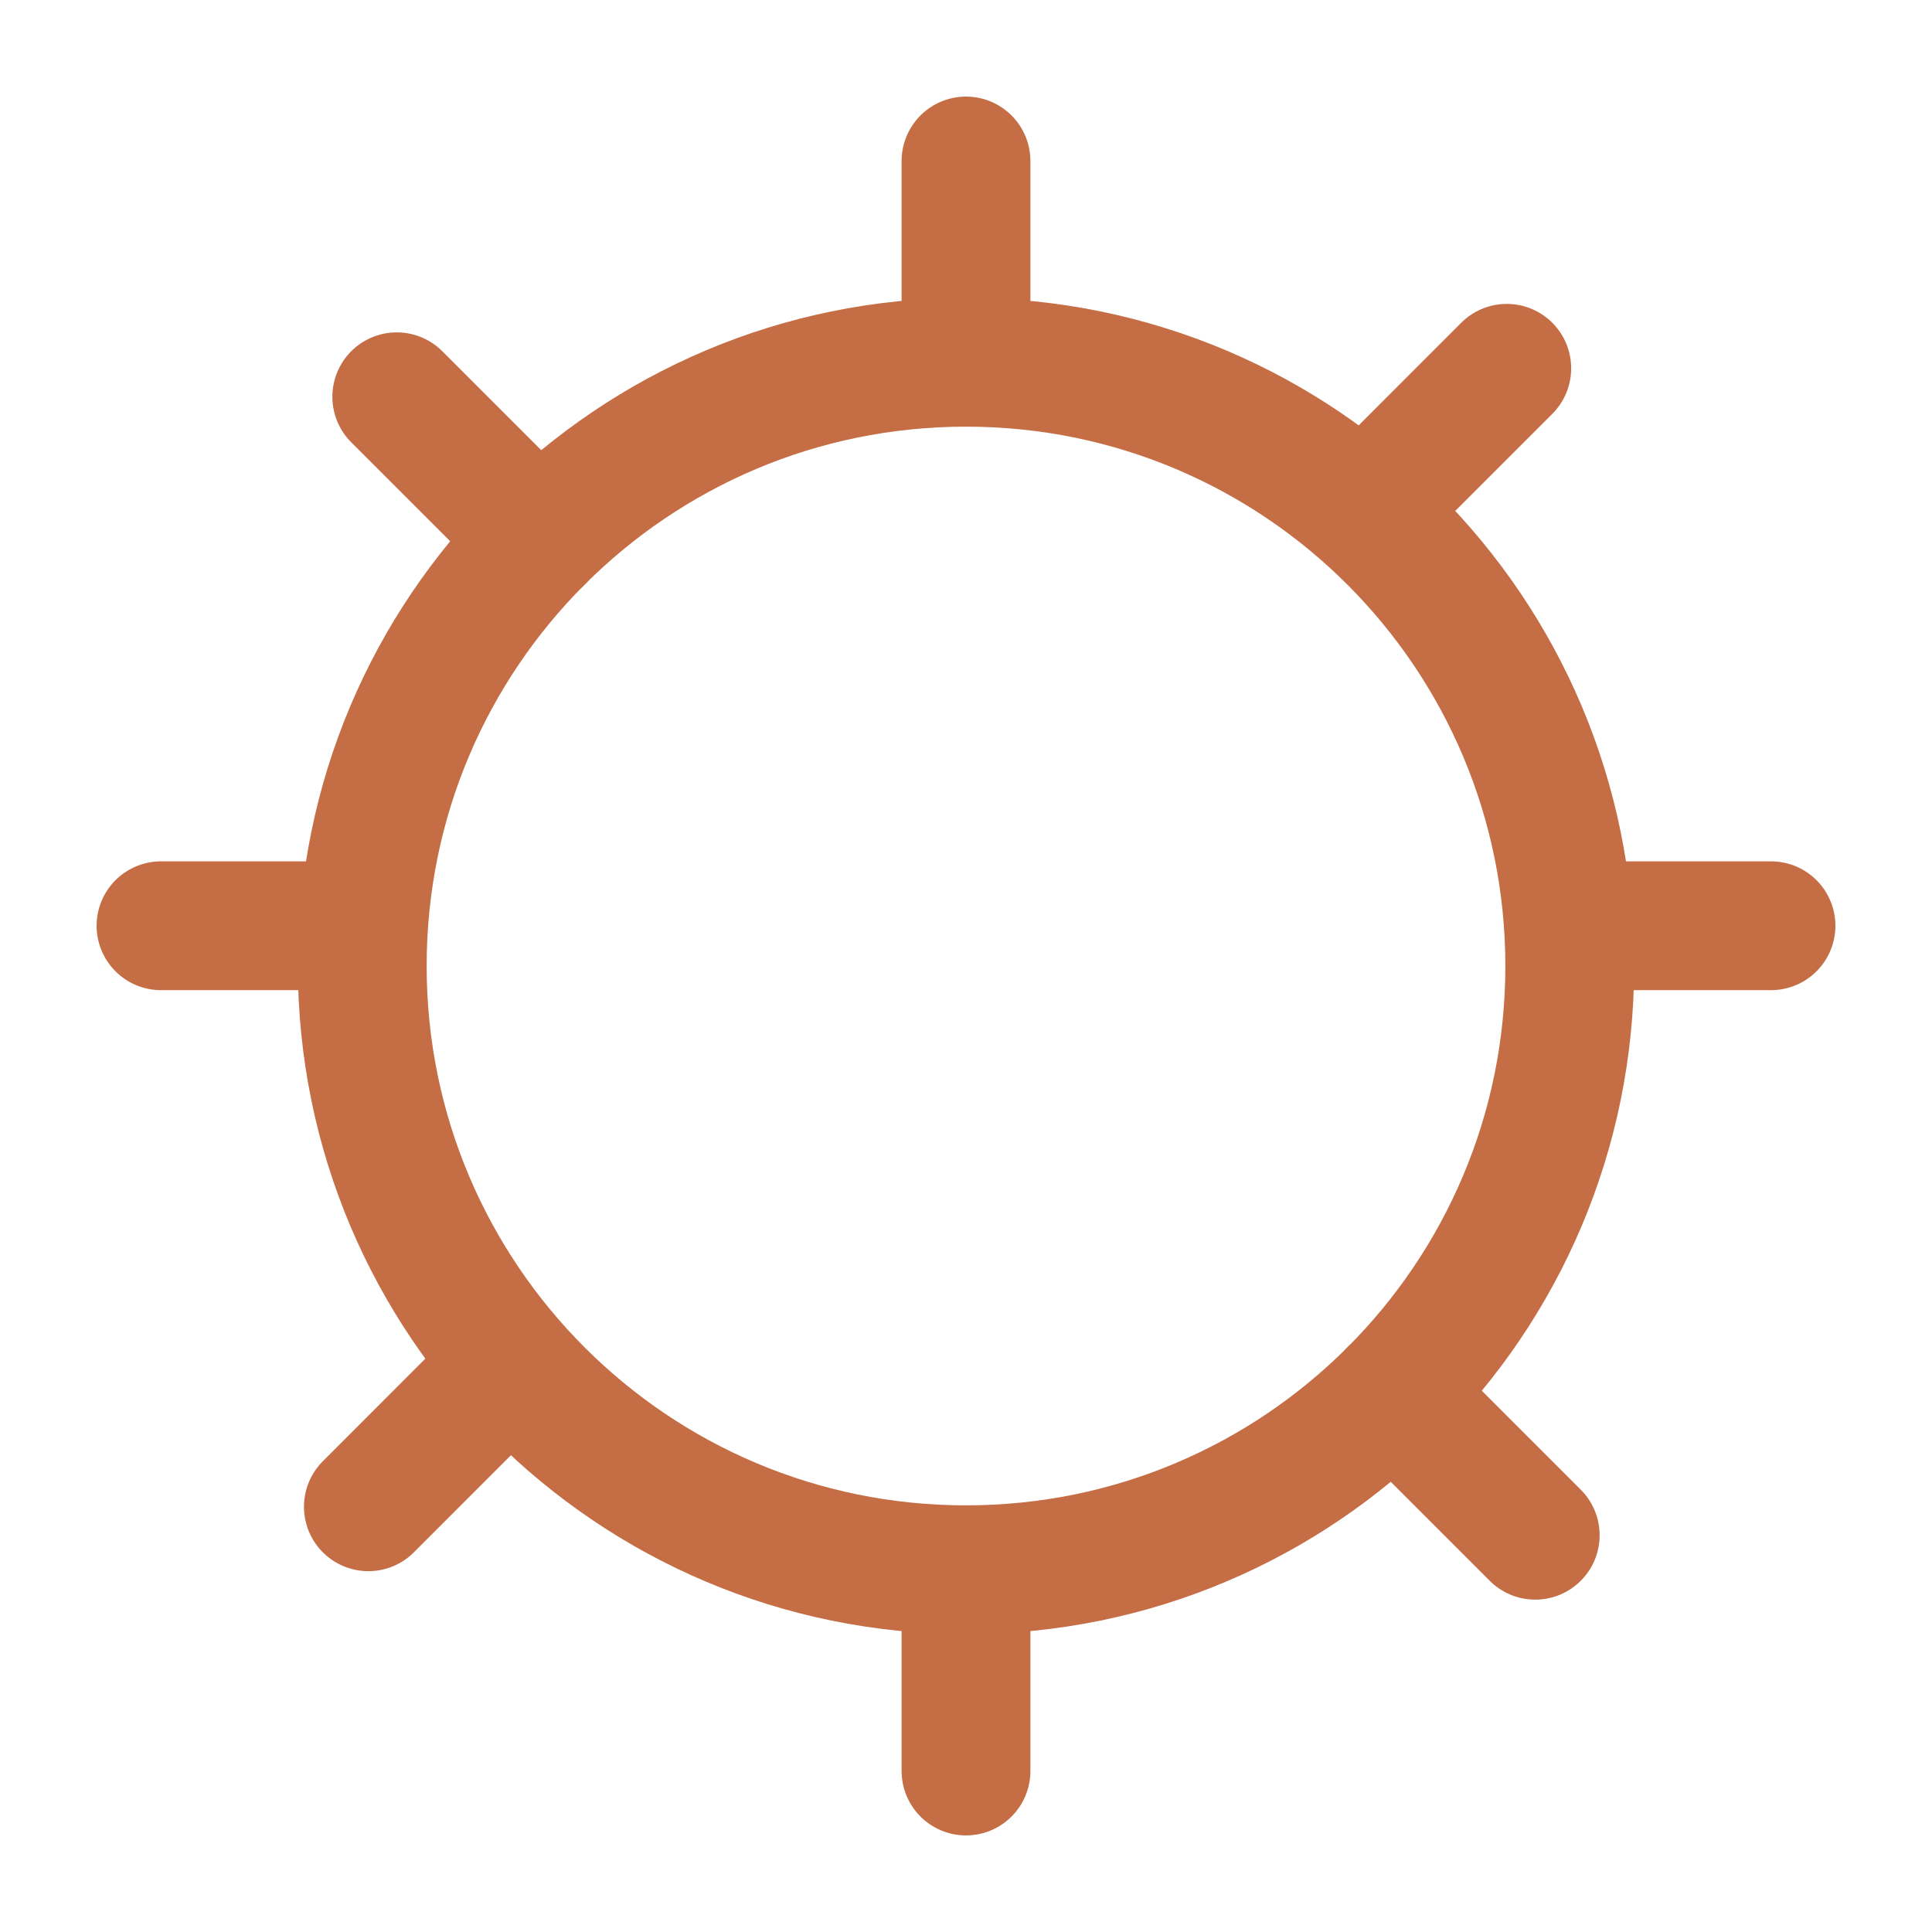 <svg xmlns="http://www.w3.org/2000/svg" fill="none" viewBox="0 0 30 30" height="30" width="30">
<path stroke-linejoin="round" stroke-linecap="round" stroke-width="2" stroke="#C56D44" d="M15 24.375C20.178 24.375 24.375 20.178 24.375 15C24.375 9.822 20.178 5.625 15 5.625C9.822 5.625 5.625 9.822 5.625 15C5.625 20.178 9.822 24.375 15 24.375Z"></path>
<path stroke-linejoin="round" stroke-linecap="round" stroke-width="2" stroke="#C56D44" d="M15 24.375V27.5"></path>
<path stroke-linejoin="round" stroke-linecap="round" stroke-width="2" stroke="#C56D44" d="M24.375 14.375H27.5"></path>
<path stroke-linejoin="round" stroke-linecap="round" stroke-width="2" stroke="#C56D44" d="M2.5 14.375H5.625"></path>
<path stroke-linejoin="round" stroke-linecap="round" stroke-width="2" stroke="#C56D44" d="M15 2.5V5.625"></path>
<path stroke-linejoin="round" stroke-linecap="round" stroke-width="2" stroke="#C56D44" d="M21.629 21.629L23.839 23.839"></path>
<path stroke-linejoin="round" stroke-linecap="round" stroke-width="2" stroke="#C56D44" d="M21.188 7.929L23.397 5.719"></path>
<path stroke-linejoin="round" stroke-linecap="round" stroke-width="2" stroke="#C56D44" d="M5.72 23.397L7.929 21.187"></path>
<path stroke-linejoin="round" stroke-linecap="round" stroke-width="2" stroke="#C56D44" d="M6.161 6.161L8.371 8.371"></path>
</svg>
